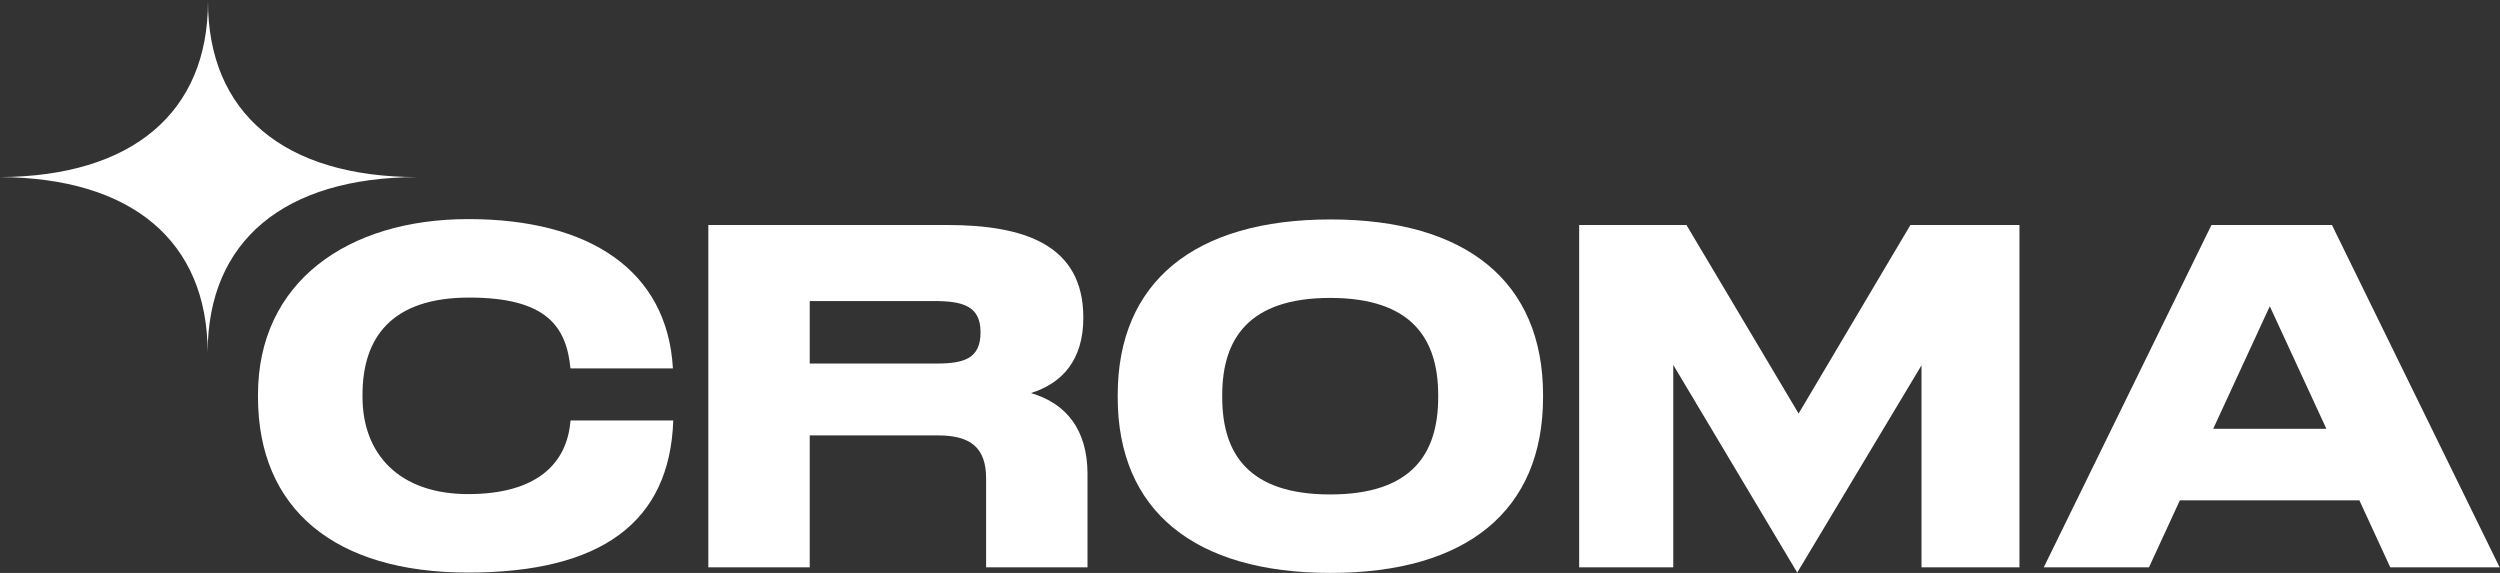 <?xml version="1.0" encoding="UTF-8"?>
<svg id="Layer_1" xmlns="http://www.w3.org/2000/svg" version="1.1" viewBox="0 0 720 165">
  <rect x="0" y="0" width="720" height="165" fill="#333333" stroke="none"/>
  <!-- Generator: Adobe Illustrator 29.6.1, SVG Export Plug-In . SVG Version: 2.1.1 Build 9)  -->
  <defs>
    <style>
      .st0 {
        fill: #fff;
      }
    </style>
  </defs>
  <path class="st0" d="M164.3,121.2c-1,12.4-9.8,21.1-29.5,21.1s-30.4-11.4-30.4-28v-.6c0-16.4,8.3-28,30.7-28s28,8.4,29.2,20.4h29.5c-1.6-28.2-24-43-58.9-43s-60.6,18.2-60.6,50.6v.6c0,32.3,22.1,50.6,60.5,50.6s58.1-14.5,59.1-43.8h-29.5Z"/>
  <path class="st0" d="M296.9,113.2c9-2.8,15.1-9.5,15.1-21.7,0-21.1-17.1-26.7-39.3-26.7h-68.7v98.6h29.2v-38h37c9.4,0,13.8,3.6,13.8,12.4v25.6h29.2v-26.9c0-12.9-6.3-20.4-16.3-23.3ZM269.8,104.7h-36.6v-18h35.7c8.4,0,13.5,1.4,13.5,9s-4.8,9-12.7,9Z"/>
  <path class="st0" d="M444.4,114.4v-.6c0-32.6-22-50.6-61.2-50.6s-61.3,18-61.3,50.6v.6c0,32.6,22,50.6,61.3,50.6s61.2-18,61.2-50.6ZM414.2,114.4c0,16.2-7.5,28-31.1,28s-31.1-11.8-31.1-28v-.6c0-16.2,7.6-28,31.1-28s31.1,11.8,31.1,28v.6Z"/>
  <polygon class="st0" points="518 119.1 485.7 64.8 454.8 64.8 454.8 163.4 481.9 163.4 481.9 105.1 517.6 164.9 553.4 105.2 553.4 163.4 581.6 163.4 581.6 64.8 550.2 64.8 518 119.1"/>
  <path class="st0" d="M719.9,163.4l-48.3-98.6h-34.7l-48.3,98.6h30.3l8.9-19.3h51.7l8.9,19.3h31.5ZM637.4,123.5l16.3-35.3,16.3,35.3h-32.6Z"/>
  <path class="st0" d="M120.2,51c-38.3,0-60.3-18.4-60.3-50.6v-.4h0v.4C59.9,32.5,38,50.8,0,51H0c37.9.2,59.7,18.4,59.8,50.4h0c.1-32.1,22.1-50.3,60.3-50.4h0Z"/>
</svg>